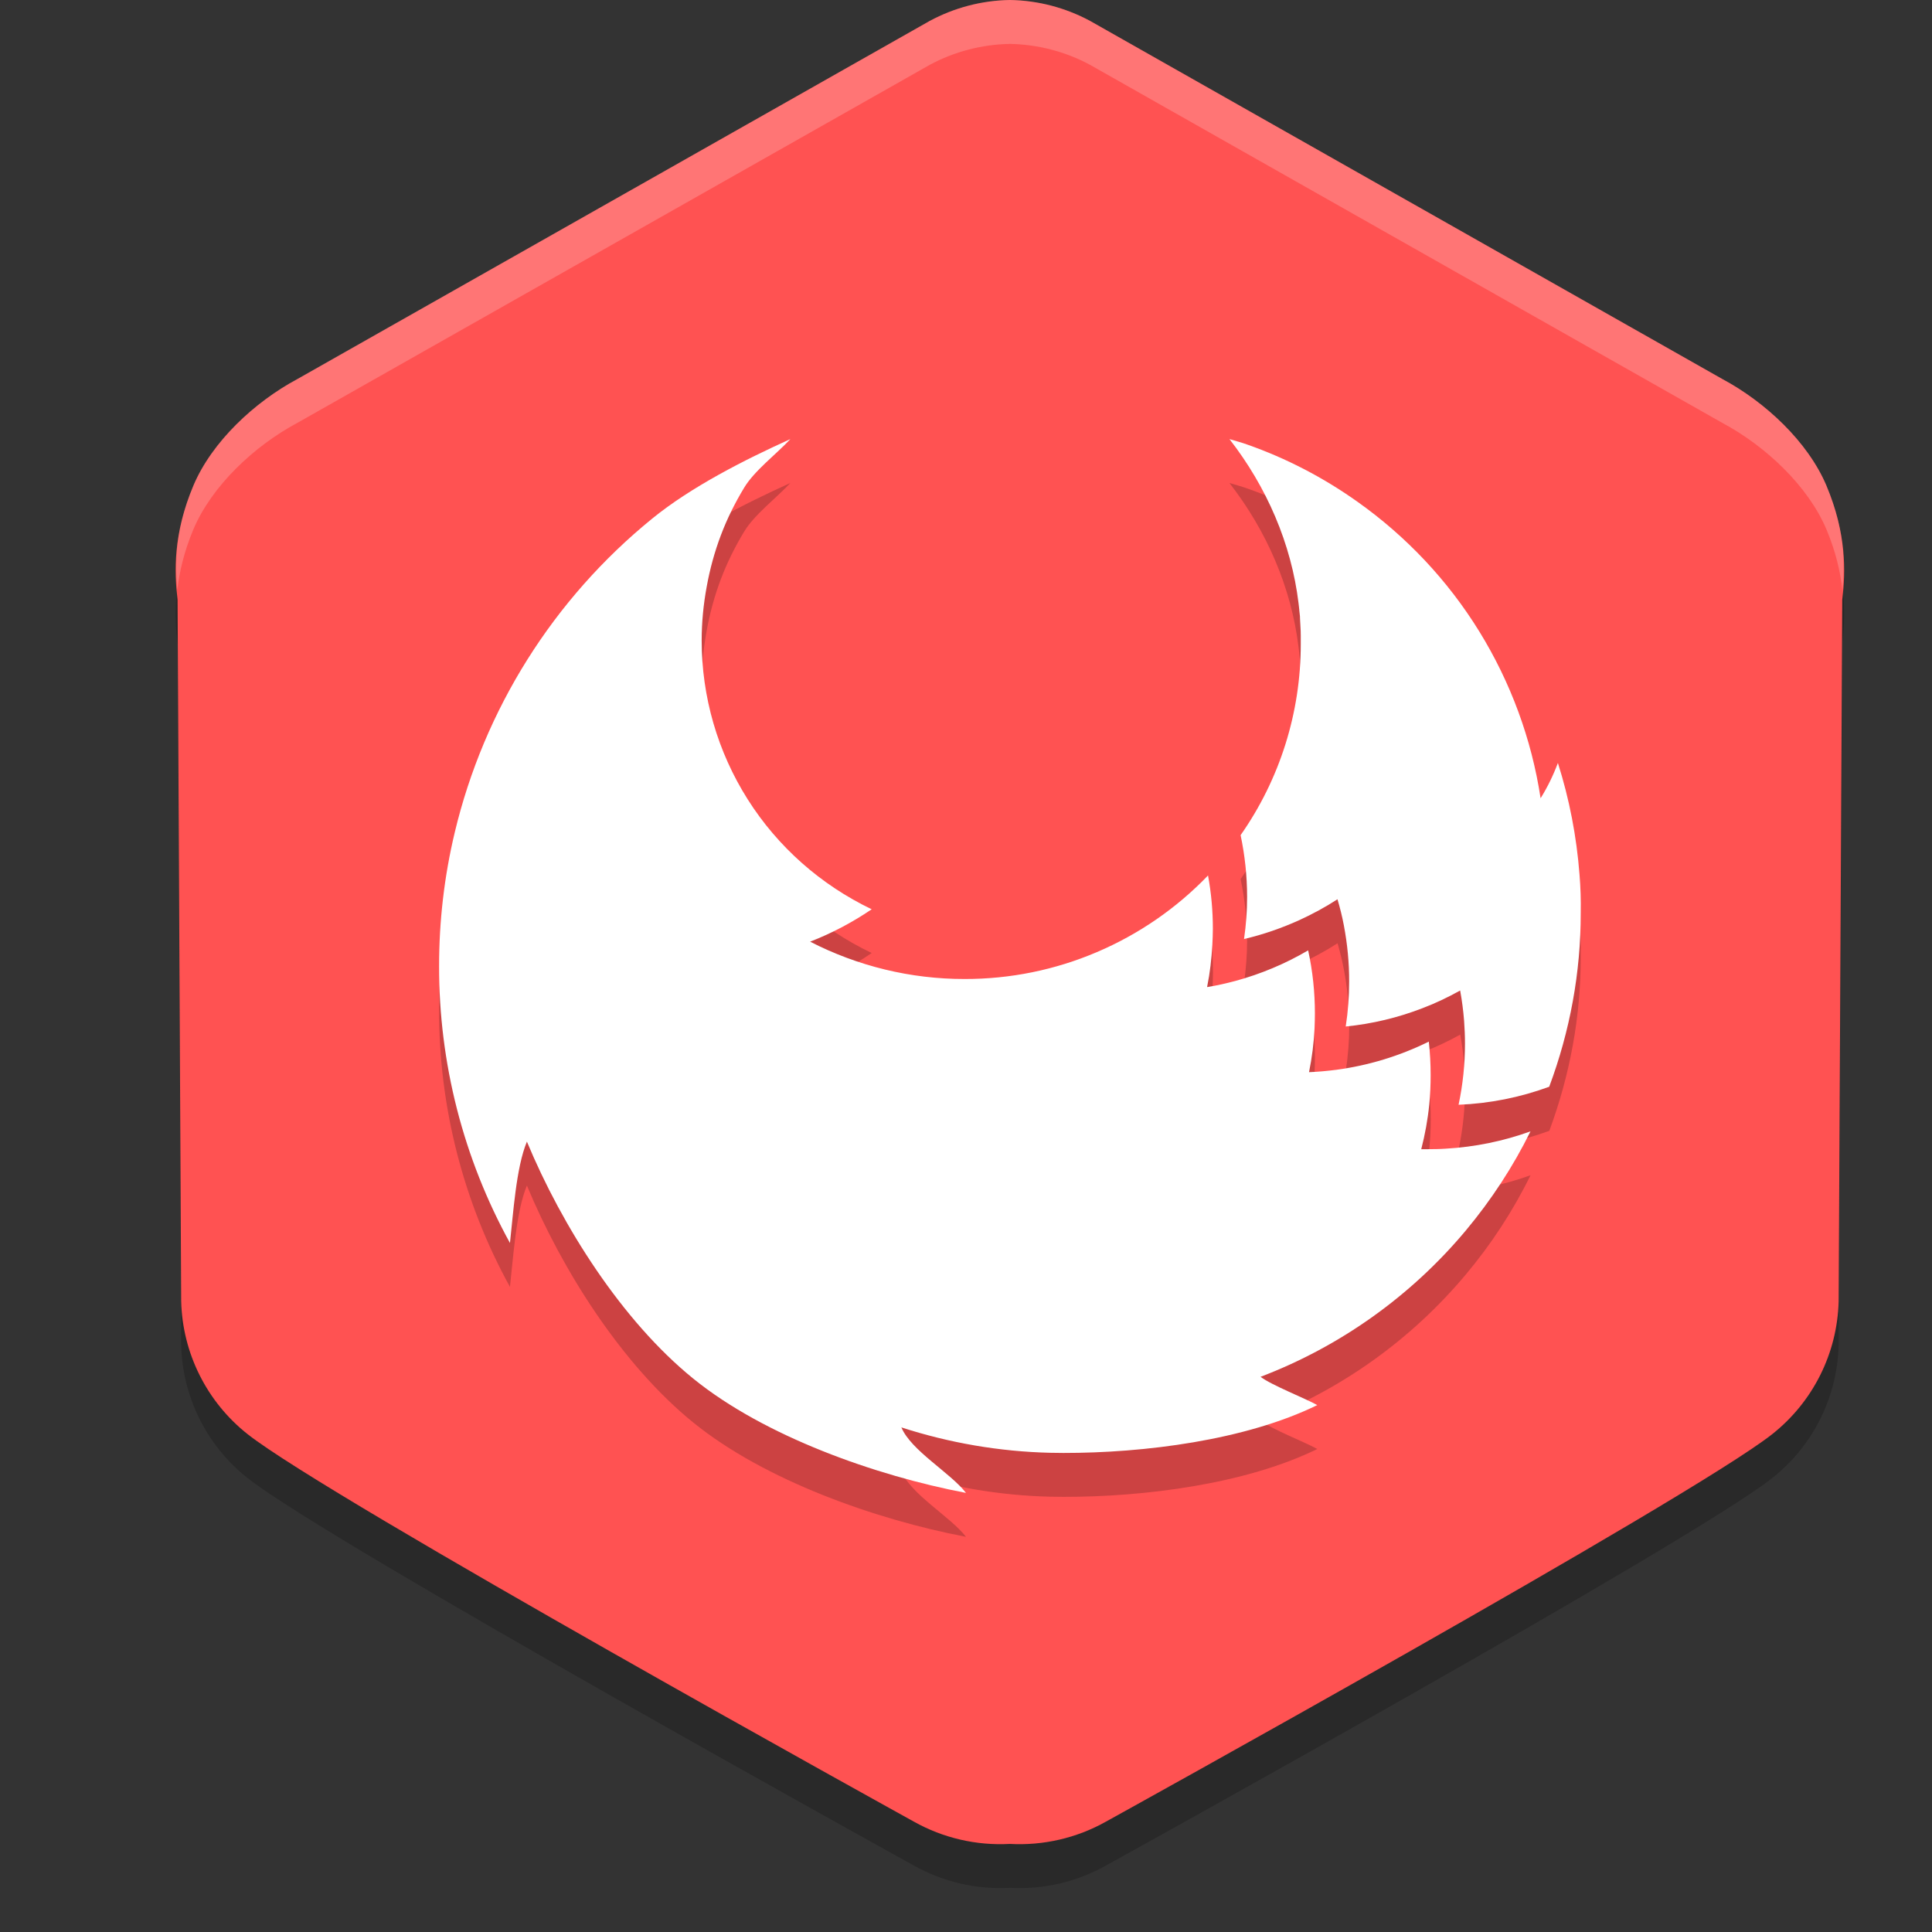 <svg xmlns="http://www.w3.org/2000/svg" width="22" height="22" version="1.1">
 <rect width="100%" height="100%" fill="#333333" stroke="none"/>
 <path style="opacity:0.2" d="M 11.5,0.5 C 11.181,0.505 10.868,0.587 10.587,0.738 L 3.386,4.817 C 2.9,5.077 2.413,5.53 2.202,6.031 1.972,6.579 1.983,7.007 2.022,7.33 L 2.063,15.318 C 2.078,15.91 2.356,16.466 2.822,16.833 3.756,17.569 10.406,21.243 10.406,21.243 10.739,21.43 11.119,21.518 11.5,21.497 11.881,21.518 12.261,21.43 12.594,21.243 12.594,21.243 19.244,17.569 20.178,16.833 20.644,16.466 20.922,15.91 20.937,15.318 L 20.978,7.33 C 21.017,7.007 21.028,6.579 20.798,6.031 20.587,5.53 20.1,5.077 19.614,4.817 L 12.413,0.738 C 12.132,0.587 11.819,0.505 11.5,0.5 Z"/>
 <path style="fill:#ff5252" d="M 11.5,-4.3402e-5 C 11.181,0.005 10.868,0.087 10.587,0.238 L 3.386,4.317 C 2.9,4.577 2.413,5.03 2.202,5.531 1.972,6.079 1.983,6.507 2.022,6.83 L 2.063,14.818 C 2.078,15.41 2.356,15.966 2.822,16.333 3.756,17.069 10.406,20.743 10.406,20.743 10.739,20.93 11.119,21.018 11.5,20.997 11.881,21.018 12.261,20.93 12.594,20.743 12.594,20.743 19.244,17.069 20.178,16.333 20.644,15.966 20.922,15.41 20.937,14.818 L 20.978,6.83 C 21.017,6.507 21.028,6.079 20.798,5.531 20.587,5.03 20.1,4.577 19.614,4.317 L 12.413,0.238 C 12.132,0.087 11.819,0.005 11.5,-4.3402e-5 Z"/>
 <path style="opacity:0.2;fill:#ffffff" d="M 11.5,-4.3402e-5 C 11.181,0.005 10.869,0.087 10.588,0.238 L 3.385,4.316 C 2.899,4.576 2.412,5.03 2.201,5.531 1.993,6.025 1.991,6.409 2.019,6.719 2.043,6.514 2.094,6.287 2.201,6.031 2.412,5.53 2.899,5.076 3.385,4.816 L 10.588,0.738 C 10.869,0.587 11.181,0.506 11.5,0.5 11.819,0.506 12.131,0.587 12.412,0.738 L 19.613,4.816 C 20.099,5.076 20.588,5.53 20.799,6.031 20.906,6.287 20.957,6.515 20.98,6.721 21.009,6.41 21.007,6.026 20.799,5.531 20.588,5.03 20.099,4.576 19.613,4.316 L 12.412,0.238 C 12.131,0.087 11.819,0.005 11.5,-4.3402e-5 Z"/>
 <path style="opacity:0.2" d="M 9,5.5 C 8.478,5.736 7.869,6.045 7.426,6.406 6.302,7.32 5.513,8.576 5.178,9.98 5.059,10.478 5,10.988 5,11.5 4.998,12.602 5.275,13.688 5.807,14.654 5.843,14.337 5.876,13.795 6,13.5 6.4,14.463 7.083,15.541 7.895,16.199 8.706,16.857 9.972,17.304 11,17.5 c -0.177,-0.229 -0.624,-0.48 -0.736,-0.746 0.547,0.177 1.116,0.275 1.691,0.289 0.051,0 0.103,0.002 0.154,0.002 C 13.023,17.046 14.18,16.902 15,16.5 c -0.137,-0.077 -0.522,-0.227 -0.646,-0.322 0.911,-0.347 1.716,-0.922 2.34,-1.668 0.289,-0.345 0.536,-0.723 0.734,-1.127 -0.309,0.112 -0.634,0.178 -0.963,0.197 -0.07,0.005 -0.141,0.006 -0.211,0.006 h -0.07 c 0.043,-0.167 0.075,-0.336 0.092,-0.508 0.011,-0.111 0.016,-0.222 0.016,-0.336 6e-5,-0.127 -0.007,-0.255 -0.021,-0.381 -0.331,0.163 -0.686,0.272 -1.053,0.32 -0.102,0.014 -0.206,0.023 -0.311,0.027 0.033,-0.165 0.054,-0.332 0.062,-0.5 0.003,-0.056 0.004,-0.112 0.004,-0.168 2.12e-4,-0.241 -0.025,-0.483 -0.076,-0.719 -0.259,0.152 -0.538,0.269 -0.828,0.348 -0.105,0.028 -0.212,0.052 -0.32,0.07 l -0.002,-0.004 c 0.032,-0.157 0.05,-0.316 0.059,-0.477 0.004,-0.06 0.006,-0.121 0.006,-0.184 6e-5,-0.204 -0.018,-0.407 -0.055,-0.607 -0.358,0.373 -0.789,0.67 -1.266,0.873 -0.477,0.203 -0.988,0.307 -1.506,0.307 -0.612,9.59e-4 -1.216,-0.146 -1.76,-0.426 0.247,-0.095 0.483,-0.219 0.701,-0.369 C 9.346,10.576 8.856,10.143 8.514,9.602 8.171,9.06 7.99,8.433 7.99,7.793 7.99,7.588 8.01,7.383 8.047,7.182 8.083,6.982 8.137,6.784 8.209,6.594 8.28,6.406 8.369,6.227 8.473,6.055 8.59,5.859 8.845,5.668 9,5.5 Z m 5,0 c 0.423,0.543 0.705,1.19 0.787,1.871 0.003,0.024 0.005,0.046 0.008,0.07 1.52e-4,0.002 1.52e-4,0.004 0,0.006 0.002,0.025 0.006,0.049 0.008,0.074 v 0.014 c 0.002,0.025 0.002,0.048 0.004,0.072 0.002,0.025 0.003,0.05 0.004,0.074 0,0.017 1.53e-4,0.035 0.002,0.053 -1.5e-4,0.003 -1.5e-4,0.007 0,0.01 v 0.031 0.057 c 10e-4,0.779 -0.238,1.539 -0.686,2.178 0.049,0.232 0.074,0.468 0.074,0.705 9.1e-5,0.16 -0.013,0.32 -0.035,0.479 0.217,-0.051 0.428,-0.124 0.631,-0.217 0.15,-0.068 0.295,-0.147 0.434,-0.236 0.028,0.098 0.053,0.197 0.072,0.299 0.04,0.211 0.061,0.426 0.061,0.641 9e-5,0.171 -0.013,0.341 -0.039,0.51 0.3,-0.031 0.594,-0.101 0.875,-0.209 0.147,-0.057 0.29,-0.124 0.428,-0.201 0.021,0.115 0.036,0.229 0.045,0.346 0.006,0.084 0.01,0.17 0.01,0.256 1.51e-4,0.235 -0.024,0.469 -0.072,0.699 0.353,-0.014 0.7,-0.084 1.031,-0.205 C 17.878,12.242 18.001,11.572 18,10.896 18.003,10.748 17.998,10.602 17.986,10.457 17.953,10.026 17.871,9.6 17.74,9.188 17.688,9.327 17.622,9.463 17.543,9.59 17.441,8.917 17.202,8.269 16.844,7.689 16.486,7.109 16.014,6.608 15.457,6.213 15.07,5.938 14.647,5.718 14.199,5.561 14.139,5.539 14.062,5.519 14,5.5 Z"/>
 <path style="fill:#ffffff" d="M 9 5 C 8.478 5.236 7.869 5.545 7.426 5.906 C 6.302 6.82 5.513 8.076 5.178 9.48 C 5.059 9.978 5 10.488 5 11 C 4.998 12.102 5.275 13.188 5.807 14.154 C 5.843 13.837 5.876 13.295 6 13 C 6.4 13.963 7.083 15.041 7.895 15.699 C 8.706 16.357 9.972 16.804 11 17 C 10.823 16.771 10.376 16.52 10.264 16.254 C 10.811 16.431 11.38 16.529 11.955 16.543 C 12.006 16.543 12.058 16.545 12.109 16.545 C 13.023 16.546 14.18 16.402 15 16 C 14.863 15.923 14.478 15.773 14.354 15.678 C 15.264 15.331 16.07 14.756 16.693 14.01 C 16.982 13.664 17.229 13.286 17.428 12.883 C 17.118 12.995 16.794 13.061 16.465 13.08 C 16.395 13.085 16.324 13.086 16.254 13.086 L 16.184 13.086 C 16.227 12.919 16.258 12.75 16.275 12.578 C 16.286 12.467 16.291 12.356 16.291 12.242 C 16.291 12.115 16.284 11.988 16.27 11.861 C 15.938 12.025 15.583 12.133 15.217 12.182 C 15.115 12.195 15.011 12.205 14.906 12.209 C 14.94 12.044 14.961 11.877 14.969 11.709 C 14.971 11.653 14.973 11.597 14.973 11.541 C 14.973 11.3 14.948 11.058 14.896 10.822 C 14.637 10.974 14.359 11.091 14.068 11.17 C 13.963 11.198 13.857 11.222 13.748 11.24 L 13.746 11.236 C 13.778 11.079 13.796 10.92 13.805 10.76 C 13.808 10.7 13.811 10.639 13.811 10.576 C 13.811 10.372 13.793 10.17 13.756 9.969 C 13.398 10.342 12.967 10.639 12.49 10.842 C 12.014 11.045 11.503 11.149 10.984 11.148 C 10.372 11.149 9.768 11.002 9.225 10.723 C 9.472 10.627 9.707 10.503 9.926 10.354 C 9.346 10.076 8.856 9.643 8.514 9.102 C 8.171 8.56 7.99 7.933 7.99 7.293 C 7.99 7.088 8.01 6.883 8.047 6.682 C 8.083 6.482 8.137 6.284 8.209 6.094 C 8.28 5.906 8.369 5.727 8.473 5.555 C 8.59 5.359 8.845 5.168 9 5 z M 14 5 C 14.423 5.543 14.705 6.19 14.787 6.871 C 14.79 6.895 14.793 6.917 14.795 6.941 C 14.795 6.943 14.795 6.945 14.795 6.947 C 14.797 6.972 14.801 6.997 14.803 7.021 L 14.803 7.035 C 14.805 7.06 14.805 7.083 14.807 7.107 C 14.808 7.132 14.81 7.157 14.811 7.182 C 14.811 7.199 14.811 7.217 14.812 7.234 C 14.812 7.237 14.812 7.241 14.812 7.244 L 14.812 7.275 L 14.812 7.332 C 14.813 8.111 14.575 8.871 14.127 9.51 C 14.176 9.742 14.201 9.978 14.201 10.215 C 14.201 10.375 14.189 10.535 14.166 10.693 C 14.383 10.642 14.594 10.569 14.797 10.477 C 14.947 10.408 15.092 10.33 15.23 10.24 C 15.259 10.338 15.284 10.437 15.303 10.539 C 15.343 10.75 15.364 10.965 15.363 11.18 C 15.363 11.35 15.35 11.521 15.324 11.689 C 15.624 11.659 15.918 11.589 16.199 11.48 C 16.347 11.424 16.489 11.356 16.627 11.279 C 16.648 11.394 16.663 11.509 16.672 11.625 C 16.678 11.709 16.682 11.795 16.682 11.881 C 16.682 12.116 16.658 12.35 16.609 12.58 C 16.962 12.566 17.309 12.497 17.641 12.375 C 17.878 11.742 18.001 11.072 18 10.396 C 18.003 10.248 17.998 10.102 17.986 9.957 C 17.953 9.526 17.871 9.1 17.74 8.688 C 17.688 8.827 17.622 8.963 17.543 9.09 C 17.441 8.417 17.202 7.769 16.844 7.189 C 16.486 6.609 16.014 6.108 15.457 5.713 C 15.07 5.438 14.647 5.218 14.199 5.061 C 14.139 5.039 14.062 5.019 14 5 z"/>
</svg>
